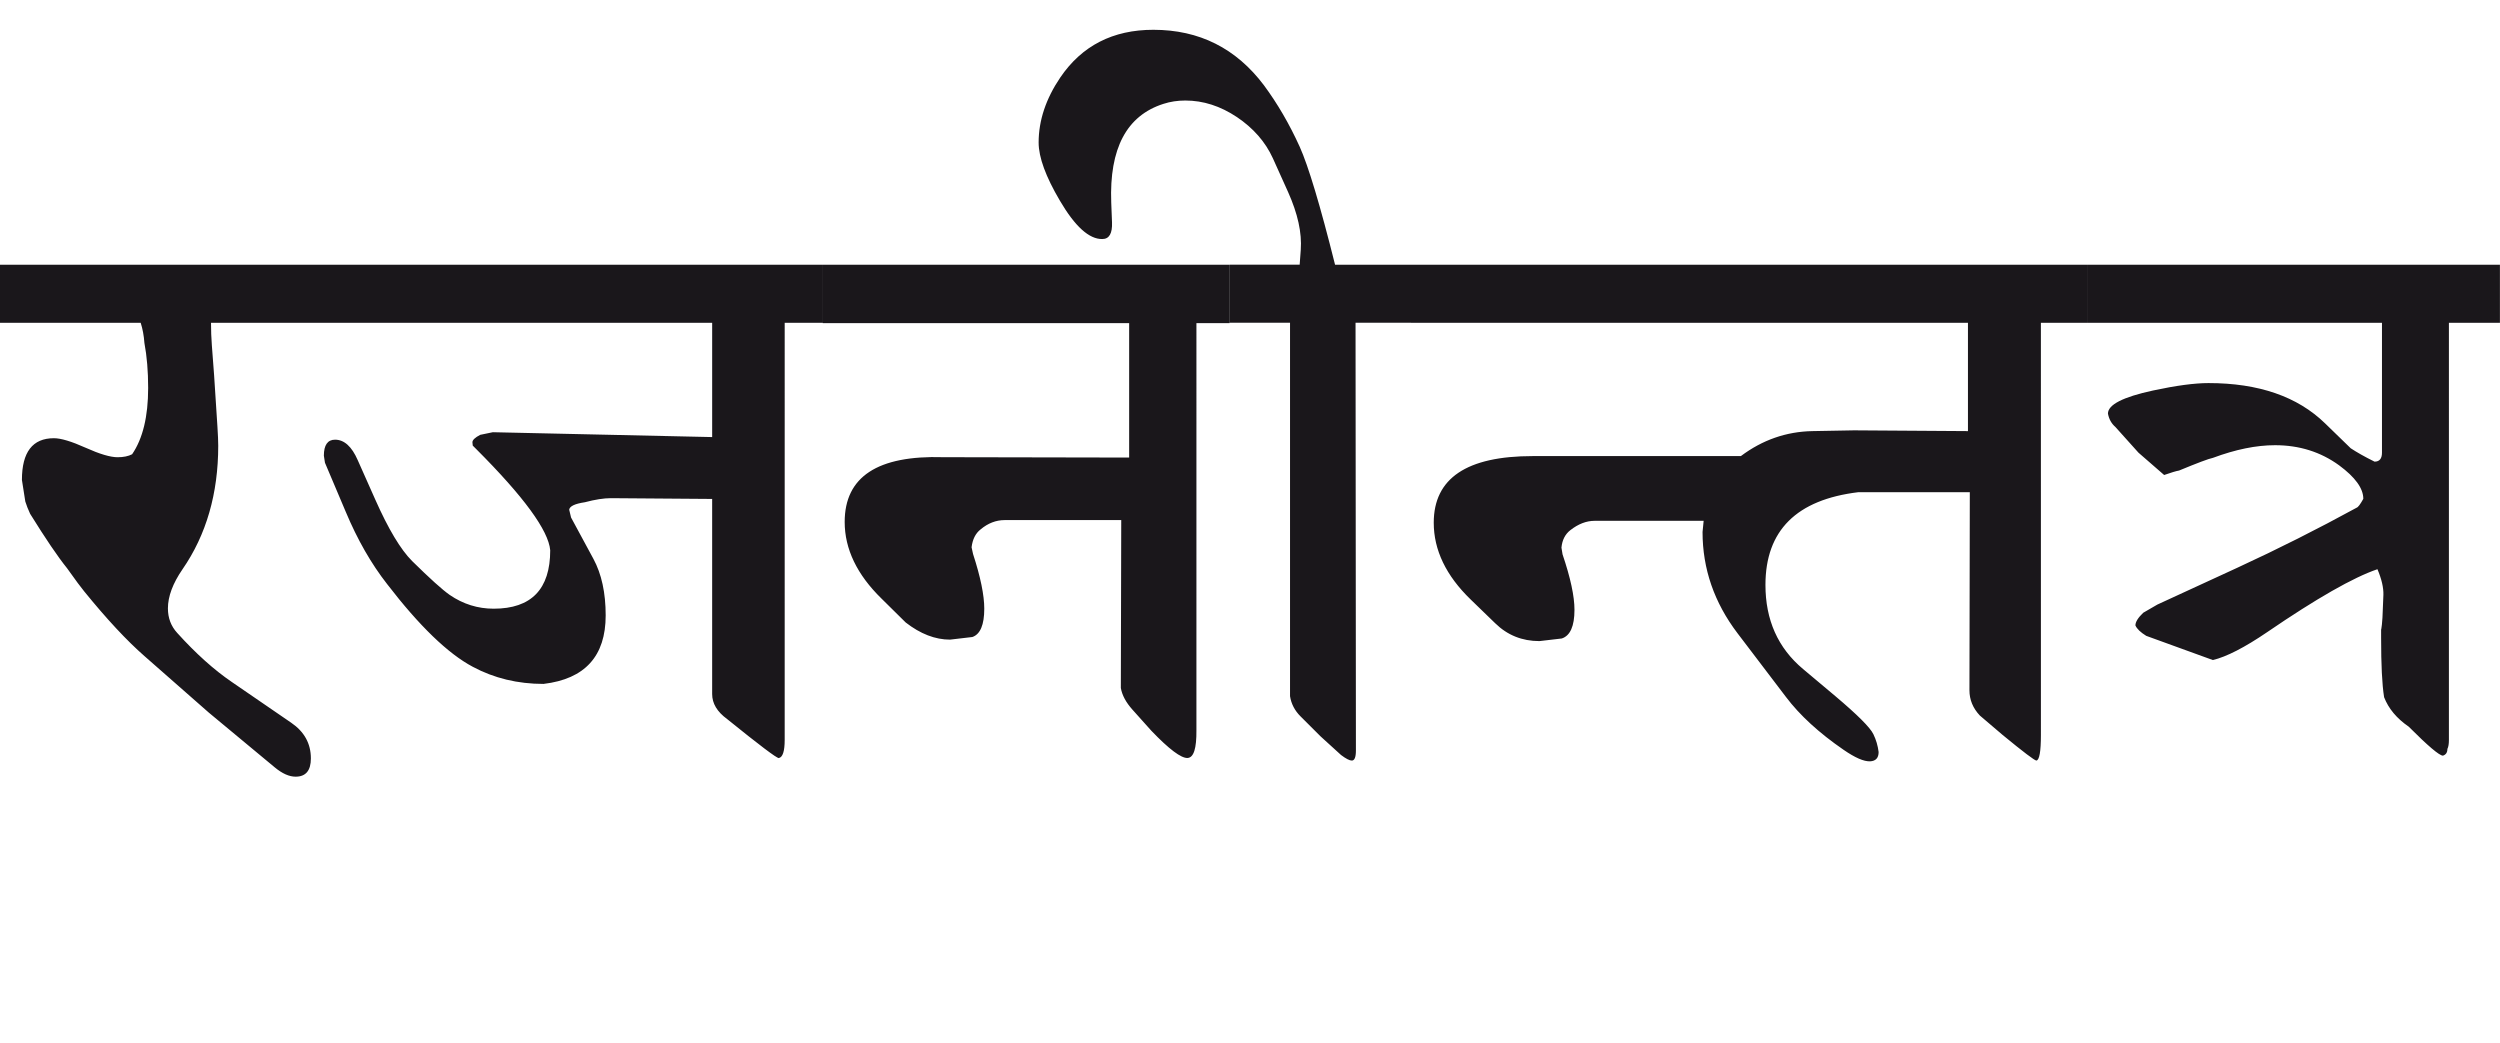 <?xml version="1.0" encoding="utf-8"?>
<!-- Generator: Adobe Illustrator 15.0.2, SVG Export Plug-In . SVG Version: 6.00 Build 0)  -->
<!DOCTYPE svg PUBLIC "-//W3C//DTD SVG 1.1//EN" "http://www.w3.org/Graphics/SVG/1.1/DTD/svg11.dtd">
<svg version="1.1" id="Ebene_1" xmlns="http://www.w3.org/2000/svg" xmlns:xlink="http://www.w3.org/1999/xlink" x="0px" y="0px"
	 width="67.969px" height="28.35px" viewBox="0 0 67.969 28.35" enable-background="new 0 0 67.969 28.35" xml:space="preserve">
<path fill="#1A171B" d="M67.969,7.197H56.743v1.579h8.017v3.532c0,0.162-0.068,0.243-0.202,0.243
	c-0.271-0.134-0.486-0.257-0.648-0.364l-0.698-0.678c-0.749-0.729-1.807-1.094-3.168-1.094c-0.377,0-0.881,0.067-1.509,0.202
	c-0.816,0.177-1.225,0.385-1.225,0.628c0.028,0.149,0.094,0.27,0.203,0.364l0.627,0.698l0.698,0.607
	c0.188-0.066,0.324-0.107,0.405-0.121c0.506-0.209,0.812-0.324,0.921-0.345c0.615-0.229,1.177-0.344,1.69-0.344
	c0.66,0,1.24,0.183,1.741,0.547c0.438,0.323,0.658,0.627,0.658,0.911c-0.081,0.148-0.142,0.229-0.183,0.242
	c-1.048,0.573-2.126,1.117-3.239,1.63l-2.176,1.002l-0.385,0.223c-0.142,0.136-0.213,0.249-0.213,0.345
	c0.041,0.094,0.14,0.188,0.294,0.283l1.812,0.658c0.37-0.089,0.863-0.341,1.478-0.76c1.342-0.917,2.341-1.487,2.996-1.71
	c0.114,0.27,0.168,0.503,0.162,0.698l-0.02,0.485c0,0.075-0.008,0.183-0.021,0.324c-0.016,0.142-0.021,0.168-0.021,0.081v0.283
	c0,0.722,0.025,1.258,0.081,1.609c0.121,0.312,0.344,0.577,0.668,0.8c0.526,0.526,0.835,0.789,0.932,0.789
	c0.081-0.026,0.121-0.087,0.121-0.182c0.028-0.055,0.041-0.136,0.041-0.243V8.776h1.387V7.197z M41.672,12.4
	c-1.797,0-2.692,0.604-2.692,1.812c0,0.742,0.334,1.438,1.002,2.085l0.668,0.647c0.331,0.324,0.731,0.486,1.204,0.486l0.607-0.071
	c0.228-0.074,0.345-0.334,0.345-0.779c0-0.37-0.109-0.873-0.324-1.508l-0.03-0.183c0.02-0.208,0.101-0.366,0.243-0.476
	c0.215-0.168,0.435-0.253,0.657-0.253h2.966l-0.03,0.304c0,0.998,0.316,1.917,0.951,2.753l1.316,1.731
	c0.377,0.499,0.9,0.979,1.568,1.438c0.312,0.215,0.55,0.319,0.719,0.313c0.154-0.007,0.233-0.091,0.233-0.253
	c-0.021-0.17-0.068-0.332-0.143-0.486c-0.088-0.182-0.433-0.526-1.032-1.032l-0.88-0.739c-0.684-0.573-1.022-1.336-1.022-2.287
	c0-1.478,0.843-2.318,2.53-2.521h3.026l-0.01,5.385c0,0.257,0.093,0.486,0.283,0.688l0.617,0.526
	c0.567,0.466,0.873,0.698,0.921,0.698c0.081-0.014,0.122-0.247,0.122-0.698V8.776h1.255V7.197H38.361v1.579h15.143v2.945
	l-3.097-0.021l-1.134,0.021c-0.709,0.014-1.356,0.239-1.943,0.679H41.672z M38.361,7.197h-2.064
	c-0.405-1.619-0.727-2.688-0.962-3.209c-0.278-0.613-0.602-1.17-0.972-1.67c-0.757-1.006-1.759-1.508-3.006-1.508
	c-1.101,0-1.943,0.433-2.53,1.296c-0.392,0.579-0.589,1.17-0.589,1.77c0,0.4,0.193,0.927,0.578,1.58
	c0.411,0.702,0.796,1.049,1.153,1.043c0.188,0,0.276-0.152,0.264-0.455l-0.021-0.537c-0.055-1.472,0.419-2.364,1.418-2.683
	c0.187-0.061,0.387-0.091,0.597-0.091c0.486,0,0.952,0.15,1.402,0.45c0.447,0.301,0.774,0.674,0.977,1.119l0.415,0.921
	c0.263,0.587,0.377,1.109,0.344,1.567l-0.03,0.406h-1.902v1.579h1.64v10.152c0.032,0.209,0.129,0.393,0.283,0.547l0.547,0.546
	l0.557,0.507c0.134,0.101,0.232,0.151,0.293,0.151c0.073,0,0.111-0.091,0.111-0.273l-0.01-11.63h1.508V7.197z M33.433,7.197H22.368
	v1.589h8.331v3.654l-5.052-0.01c-1.788-0.055-2.682,0.533-2.682,1.761c0,0.735,0.334,1.432,1.003,2.085l0.656,0.648
	c0.399,0.31,0.801,0.466,1.205,0.466l0.607-0.071c0.215-0.074,0.324-0.331,0.324-0.77c0-0.364-0.101-0.86-0.305-1.487l-0.04-0.183
	c0.027-0.217,0.107-0.378,0.244-0.485c0.201-0.169,0.42-0.254,0.657-0.254h3.168l-0.011,4.565c0.034,0.196,0.139,0.391,0.314,0.587
	l0.517,0.577c0.479,0.5,0.808,0.746,0.981,0.739c0.17-0.008,0.248-0.26,0.243-0.76V8.786h0.901V7.197z M22.368,7.197H8.451v1.579
	h10.911v3.107l-5.963-0.132l-0.343,0.071c-0.143,0.074-0.212,0.142-0.212,0.202l0.009,0.091l0.092,0.092
	c1.295,1.295,1.967,2.214,2.014,2.753c0,1.059-0.513,1.589-1.538,1.589c-0.432,0-0.831-0.125-1.194-0.374
	c-0.203-0.142-0.543-0.449-1.022-0.921c-0.312-0.312-0.645-0.867-1.002-1.671l-0.477-1.072c-0.162-0.371-0.367-0.557-0.617-0.557
	c-0.201,0-0.304,0.146-0.304,0.435l0.03,0.192l0.566,1.336c0.317,0.756,0.692,1.411,1.125,1.964c0.877,1.14,1.653,1.889,2.327,2.247
	c0.58,0.311,1.222,0.466,1.924,0.466c1.127-0.134,1.69-0.756,1.69-1.862c0-0.615-0.111-1.126-0.334-1.539l-0.607-1.123l-0.051-0.213
	c0.013-0.094,0.155-0.162,0.425-0.202c0.283-0.075,0.52-0.111,0.709-0.111l2.753,0.021v5.304c0,0.257,0.135,0.481,0.404,0.678
	c0.877,0.709,1.346,1.063,1.407,1.063c0.108-0.021,0.161-0.187,0.161-0.496V8.776h1.033V7.197z M8.451,7.197H0v1.579h3.825
	c0.054,0.168,0.087,0.352,0.101,0.547c0.068,0.364,0.102,0.772,0.102,1.225c0,0.775-0.145,1.376-0.436,1.802
	c-0.101,0.053-0.233,0.081-0.395,0.081c-0.196,0-0.486-0.086-0.871-0.259C1.943,12,1.655,11.914,1.466,11.914
	c-0.58,0-0.87,0.377-0.87,1.134l0.092,0.587c0.034,0.107,0.077,0.219,0.131,0.334c0.419,0.675,0.753,1.168,1.003,1.478
	c0.235,0.331,0.392,0.541,0.465,0.628c0.614,0.756,1.161,1.343,1.64,1.762l1.751,1.538l1.792,1.488
	c0.202,0.168,0.392,0.253,0.567,0.253c0.276,0,0.415-0.165,0.415-0.496c0-0.405-0.18-0.729-0.537-0.972l-1.609-1.104
	c-0.485-0.33-0.981-0.775-1.488-1.336c-0.168-0.183-0.253-0.405-0.253-0.668c0-0.324,0.133-0.679,0.396-1.062
	c0.648-0.938,0.972-2.059,0.972-3.361c0-0.127-0.008-0.296-0.021-0.506l-0.091-1.407c-0.027-0.392-0.048-0.661-0.061-0.81
	C5.744,9.186,5.737,8.979,5.737,8.776h2.714V7.197z"/>
<rect y="0.811" fill="none" width="67.969" height="20.305"/>
</svg>
